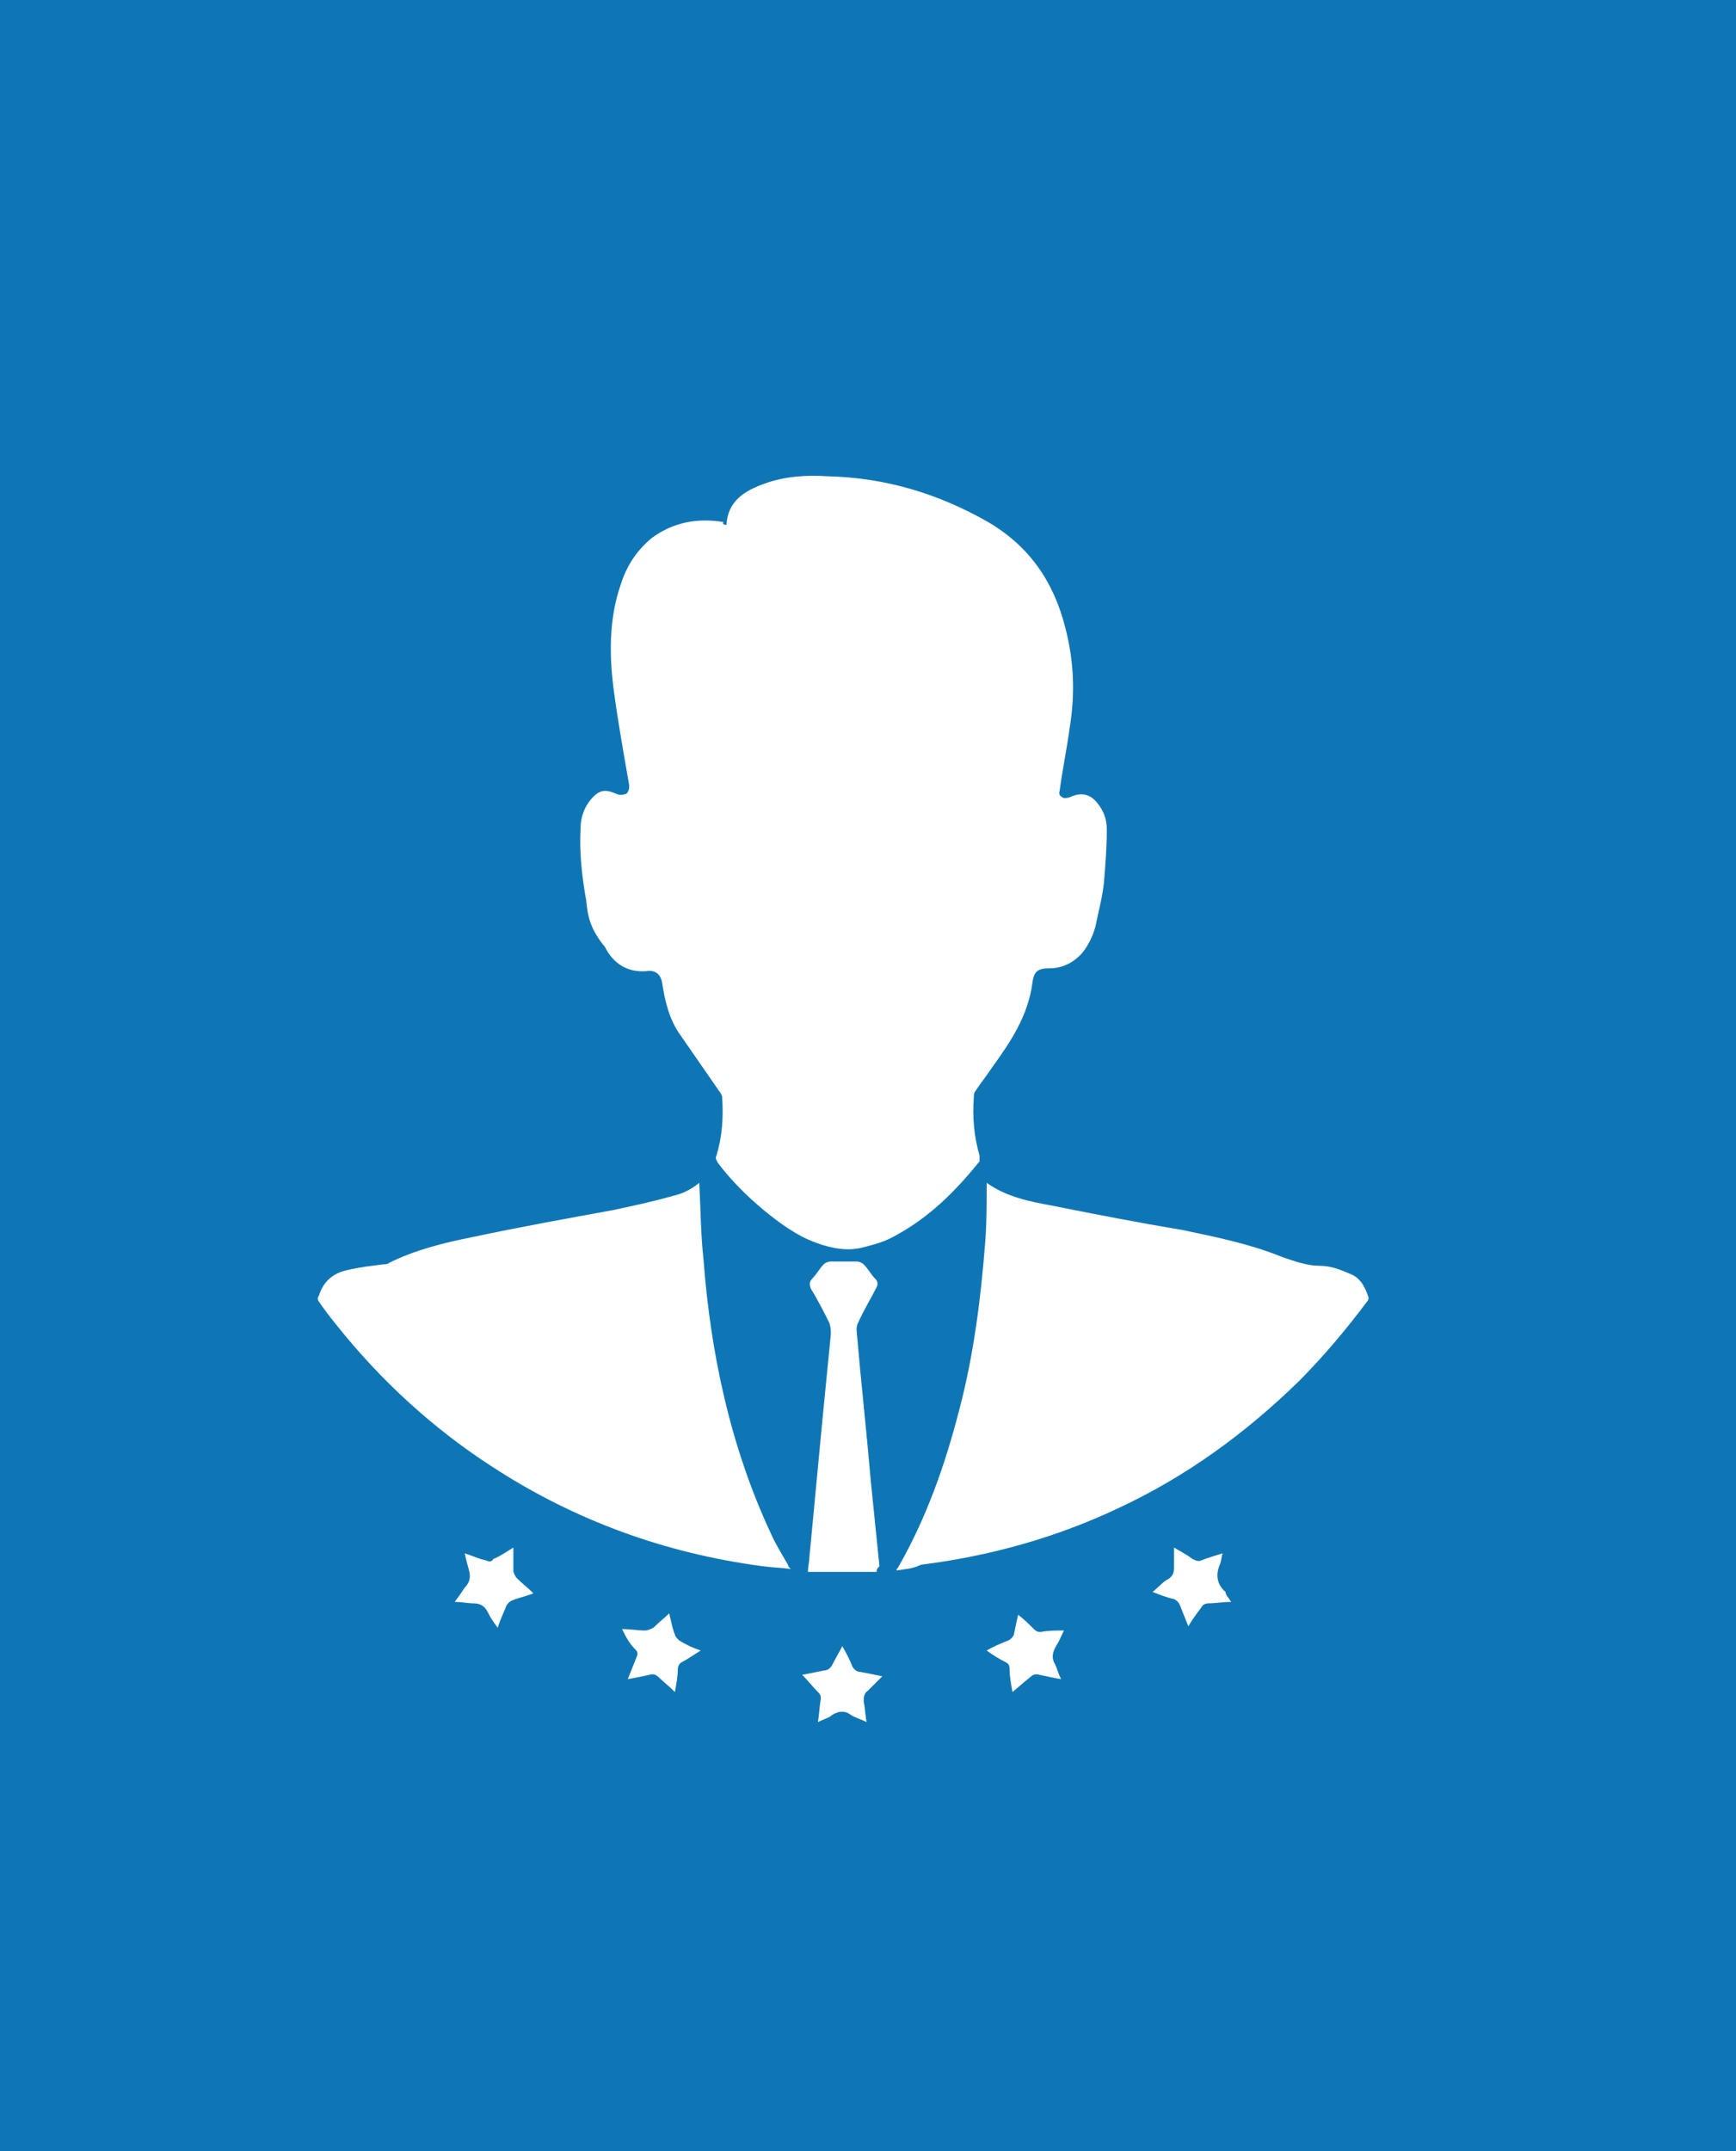 <?xml version="1.0" encoding="utf-8"?>
<!-- Generator: Adobe Illustrator 26.0.1, SVG Export Plug-In . SVG Version: 6.00 Build 0)  -->
<svg version="1.1" id="Layer_1" xmlns="http://www.w3.org/2000/svg" xmlns:xlink="http://www.w3.org/1999/xlink" x="0px" y="0px"
	 viewBox="0 0 121.4 150.4" style="enable-background:new 0 0 121.4 150.4;" xml:space="preserve">
<style type="text/css">
	.st0{fill:#0F76B6;}
	.st1{fill:#FFFFFF;}
</style>
<rect class="st0" width="121.4" height="150.4"/>
<g>
	<path class="st1" d="M50.8,36.7c0.1-1.7,1.3-2.4,2.7-2.9c1.4-0.5,2.9-0.6,4.4-0.5c4,0.1,7.7,1.2,11.2,3.2c2.9,1.7,4.6,4.2,5.4,7.4
		c0.6,2.3,0.7,4.6,0.3,7c-0.2,1.5-0.5,2.9-0.7,4.4c-0.1,0.3,0.1,0.4,0.3,0.5c0.1,0,0.3,0,0.5-0.1c0.7-0.3,1.3-0.2,1.8,0.4
		c0.5,0.6,0.7,1.2,0.7,1.9c0,1.2-0.1,2.5-0.2,3.7c-0.1,1-0.4,2.1-0.6,3.1c-0.2,0.7-0.5,1.3-0.9,1.8c-0.6,0.7-1.4,1.1-2.3,1.1
		c-0.8,0-1.1,0.2-1.2,1c-0.3,2.3-1.5,4.1-2.8,5.9c-0.4,0.6-0.8,1.1-1.2,1.7c-0.1,0.1-0.1,0.3-0.1,0.4c-0.1,1.4,0,2.7,0.4,4.1
		c0,0.1,0,0.3,0,0.4c-1.7,2.1-3.5,3.9-5.9,5.2c-0.7,0.4-1.4,0.6-2.2,0.8c-1.1,0.3-2.2,0.1-3.3-0.3c-1.4-0.5-2.6-1.4-3.7-2.3
		c-1.2-1-2.3-2.1-3.2-3.3c-0.1-0.2-0.2-0.3-0.1-0.5c0.4-1.3,0.5-2.7,0.4-4.1c0-0.1-0.1-0.3-0.2-0.4c-0.9-1.3-1.8-2.6-2.7-3.9
		c-0.8-1.1-1.1-2.4-1.3-3.7c-0.1-0.6-0.5-0.9-1.1-0.8c-1.3,0.1-2.3-0.5-2.9-1.7C41.3,65,41.1,64.1,41,63c-0.3-1.7-0.5-3.4-0.4-5.1
		c0-0.8,0.3-1.6,0.9-2.2c0.5-0.5,0.9-0.5,1.6-0.2c0.2,0.1,0.4,0.1,0.7,0c0.2-0.2,0.2-0.4,0.2-0.6c-0.4-2.3-0.8-4.5-1.1-6.8
		c-0.3-2.4-0.3-4.9,0.5-7.2c0.4-1.3,1.1-2.4,2.2-3.3c1.5-1.1,3.2-1.4,5-1.1C50.5,36.6,50.6,36.7,50.8,36.7
		C50.7,36.7,50.7,36.7,50.8,36.7z"/>
	<path class="st1" d="M62.7,109.8c0-0.1,0-0.1,0.1-0.2c2-3.5,3.3-7.2,4.3-11.1c1-3.8,1.5-7.8,1.8-11.7c0.1-1.3,0.1-2.6,0.1-3.9
		c0-0.1,0-0.1,0-0.2c1.4,1,3,1.3,4.6,1.6c3,0.6,6.1,1.2,9.1,1.7c2.4,0.5,4.8,1,7,1.9c0.9,0.3,1.7,0.6,2.6,0.6c0.8,0,1.5,0.3,2.2,0.6
		c0.7,0.3,1,1,1.2,1.6c0,0.1,0,0.2-0.1,0.3c-1.5,2-3.1,3.9-4.8,5.6c-3.7,3.6-7.8,6.6-12.5,8.8c-4.4,2.1-9.1,3.4-13.9,4
		C63.8,109.7,63.3,109.7,62.7,109.8z"/>
	<path class="st1" d="M48.9,82.7c0.1,1.8,0.1,3.6,0.3,5.4c0.5,6.6,1.9,13.1,4.7,19.1c0.3,0.7,0.8,1.5,1.2,2.2c0,0.1,0.1,0.2,0.2,0.3
		c-0.7-0.1-1.3-0.1-2-0.2c-6.8-0.9-13.1-3.2-18.8-6.9c-4.2-2.7-7.9-6.1-11-10c-0.4-0.5-0.8-1-1.2-1.6c-0.1-0.1-0.1-0.3,0-0.4
		c0.3-1,1-1.6,2-1.8c0.8-0.2,1.7-0.3,2.5-0.4c0.1,0,0.3,0,0.4-0.1c1.8-0.9,3.8-1.4,5.8-1.8c3.3-0.7,6.6-1.3,9.9-1.9
		c1.4-0.3,2.8-0.6,4.2-1C47.6,83.5,48.3,83.2,48.9,82.7z"/>
	<path class="st1" d="M61.3,109.9c-1.6,0-3.2,0-4.8,0c0-0.4,0.1-0.7,0.1-1c0.3-3.2,0.6-6.3,0.9-9.5c0.2-2,0.4-4.1,0.6-6.1
		c0-0.3,0-0.5-0.1-0.8c-0.4-0.8-0.8-1.6-1.3-2.4c-0.1-0.3-0.1-0.5,0.1-0.7c0.3-0.3,0.5-0.7,0.8-1c0.1-0.1,0.3-0.2,0.5-0.2
		c0.6,0,1.2,0,1.8,0c0.2,0,0.4,0.1,0.5,0.2c0.3,0.3,0.5,0.7,0.8,1c0.2,0.2,0.2,0.4,0.1,0.6c-0.4,0.8-0.9,1.6-1.3,2.5
		c-0.1,0.2-0.1,0.4-0.1,0.5c0.3,3.5,0.7,7.1,1,10.6c0.2,2,0.4,3.9,0.6,5.9C61.3,109.7,61.3,109.8,61.3,109.9z"/>
	<path class="st1" d="M86.1,112c-0.6,0-1.1,0.1-1.6,0.1c-0.2,0-0.4,0.1-0.5,0.3c-0.3,0.4-0.6,0.8-0.9,1.3c-0.2-0.5-0.4-1-0.6-1.5
		c-0.1-0.2-0.2-0.3-0.4-0.4c-0.5-0.1-1-0.3-1.5-0.5c0.4-0.3,0.7-0.7,1.1-0.9c0.3-0.2,0.4-0.4,0.4-0.8c0-0.5,0-0.9,0-1.4
		c0.5,0.3,0.9,0.5,1.3,0.8c0.2,0.1,0.4,0.2,0.6,0.1c0.5-0.2,0.9-0.3,1.5-0.5c-0.1,0.3-0.1,0.6-0.2,0.8c-0.3,0.7-0.2,1.4,0.4,1.9
		C85.7,111.5,85.9,111.7,86.1,112z"/>
	<path class="st1" d="M35.9,108.2c0,0.6,0,1.1,0,1.6c0,0.2,0.1,0.3,0.2,0.5c0.4,0.4,0.8,0.7,1.2,1.1c-0.5,0.2-1,0.3-1.5,0.5
		c-0.2,0.1-0.3,0.2-0.4,0.4c-0.2,0.5-0.4,0.9-0.6,1.5c-0.3-0.4-0.5-0.7-0.7-1.1c-0.2-0.4-0.5-0.6-1-0.6c-0.4,0-0.8-0.1-1.3-0.1
		c0.3-0.4,0.5-0.7,0.7-1c0.4-0.4,0.4-0.8,0.3-1.2c-0.1-0.4-0.2-0.7-0.3-1.2c0.6,0.2,1,0.4,1.5,0.5c0.2,0.1,0.4,0.1,0.5-0.1
		C35,108.8,35.4,108.5,35.9,108.2z"/>
	<path class="st1" d="M57.2,120.4c0.1-0.6,0.1-1.1,0.2-1.6c0-0.2,0-0.3-0.2-0.5c-0.4-0.4-0.7-0.8-1.1-1.2c0.5-0.1,1-0.2,1.5-0.3
		c0.3,0,0.5-0.2,0.6-0.4c0.2-0.4,0.5-0.9,0.7-1.3c0.3,0.5,0.5,0.9,0.7,1.4c0.1,0.2,0.3,0.4,0.6,0.4c0.5,0.1,1,0.2,1.5,0.3
		c-0.4,0.4-0.7,0.7-1,1c-0.3,0.2-0.3,0.5-0.3,0.8c0.1,0.4,0.1,0.9,0.2,1.4c-0.4-0.2-0.8-0.3-1.1-0.5c-0.4-0.3-0.8-0.3-1.3,0
		C58,120.1,57.6,120.2,57.2,120.4z"/>
	<path class="st1" d="M43.5,113.9c0.6,0,1.1,0.1,1.6,0.1c0.2,0,0.4-0.1,0.6-0.2c0.4-0.4,0.8-0.7,1.1-1c0.1,0.4,0.2,1,0.4,1.5
		c0,0.1,0.2,0.3,0.3,0.4c0.5,0.3,0.9,0.5,1.5,0.7c-0.5,0.3-0.9,0.6-1.3,0.8c-0.2,0.1-0.3,0.3-0.3,0.5c0,0.5-0.1,1-0.2,1.6
		c-0.4-0.4-0.8-0.7-1.1-1c-0.2-0.2-0.4-0.3-0.7-0.2c-0.5,0.1-0.9,0.2-1.5,0.3c0.2-0.5,0.4-1,0.6-1.5c0.1-0.2,0.1-0.4,0-0.5
		C44,114.9,43.8,114.5,43.5,113.9z"/>
	<path class="st1" d="M74.2,117.4c-0.6-0.1-1-0.2-1.5-0.3c-0.3-0.1-0.5,0-0.7,0.2c-0.4,0.3-0.7,0.6-1.2,1c-0.1-0.6-0.2-1.1-0.2-1.6
		c0-0.3-0.1-0.4-0.3-0.5c-0.4-0.2-0.9-0.5-1.3-0.8c0.5-0.3,1-0.5,1.5-0.7c0.2-0.1,0.3-0.2,0.4-0.4c0.1-0.5,0.2-1,0.3-1.4
		c0.4,0.3,0.8,0.7,1.1,1c0.2,0.2,0.3,0.2,0.5,0.2c0.5-0.1,1-0.1,1.6-0.1c-0.2,0.4-0.3,0.7-0.5,1c-0.3,0.5-0.4,0.9-0.1,1.4
		C73.9,116.6,74,117,74.2,117.4z"/>
</g>
</svg>
